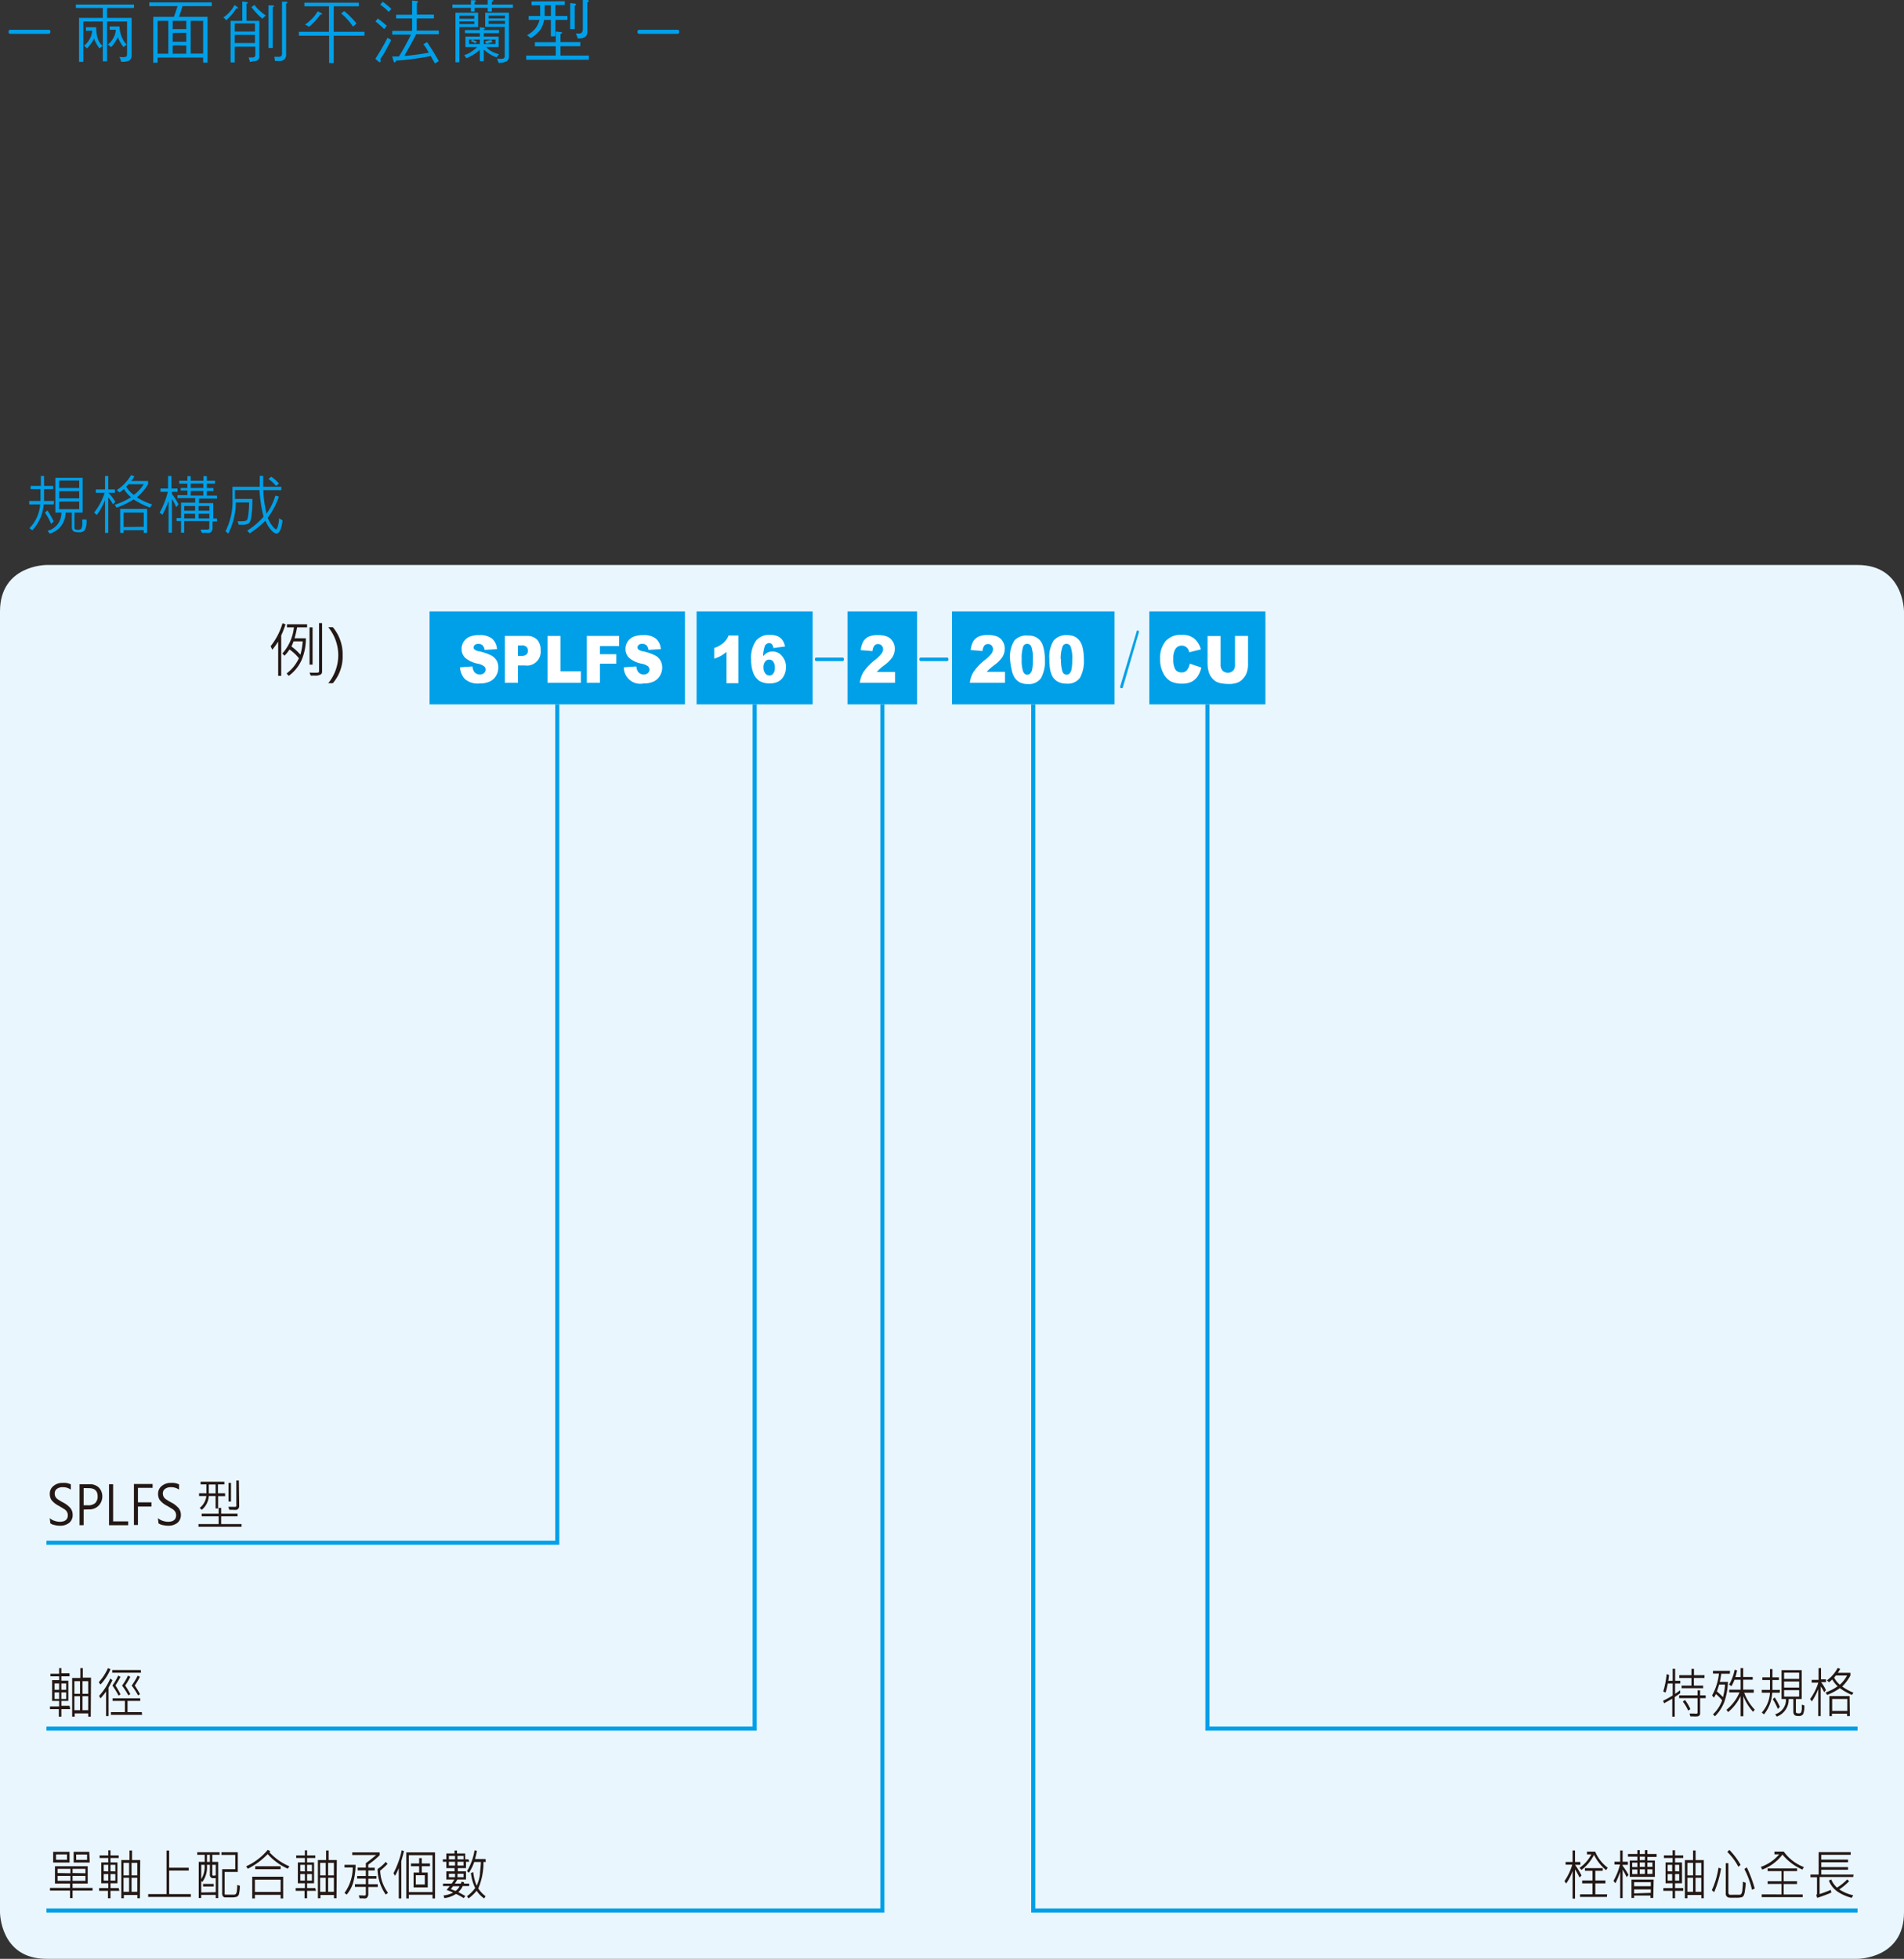 <svg xmlns="http://www.w3.org/2000/svg" xmlns:xlink="http://www.w3.org/1999/xlink" viewBox="0 0 232.44 239.02">
  <rect x="0" y="0" width="232.44" height="239.02" fill="#333333" stroke="none"/>
  <defs>
    <style>
      .cls-1, .cls-7 {
        fill: none;
      }

      .cls-2 {
        clip-path: url(#clip-path);
      }

      .cls-3 {
        fill: #eaf6fd;
        fill-rule: evenodd;
      }

      .cls-4 {
        fill: #231815;
      }

      .cls-5 {
        fill: #00a0e9;
      }

      .cls-6 {
        fill: #fff;
      }

      .cls-7 {
        stroke: #00a0e9;
        stroke-width: 0.5px;
      }
    </style>
    <clipPath id="clip-path" transform="translate(-25.51 -61.45)">
      <rect class="cls-1" width="839.05" height="595.28"/>
    </clipPath>
  </defs>
  <title>資產 3</title>
  <g id="圖層_2" data-name="圖層 2">
    <g id="圖層_1-2" data-name="圖層 1">
      <g class="cls-2">
        <path class="cls-3" d="M31.18,130.39s-5.67,0-5.67,5.67V294.8s0,5.67,5.67,5.67h221.1s5.67,0,5.67-5.67V136.06s0-5.67-5.67-5.67Z" transform="translate(-25.51 -61.45)"/>
        <g>
          <path class="cls-4" d="M31.58,246.69a1.43,1.43,0,0,0,.55.32,2.08,2.08,0,0,0,.66.13c.66,0,1-.27,1-.8a.85.85,0,0,0-.1-.4,1,1,0,0,0-.28-.31l-.69-.42a2.7,2.7,0,0,1-.93-.73,1.33,1.33,0,0,1-.2-.71,1.19,1.19,0,0,1,.45-1,1.66,1.66,0,0,1,1.12-.37,1.89,1.89,0,0,1,1,.18v.64a1.68,1.68,0,0,0-1-.3,1.16,1.16,0,0,0-.7.2.68.68,0,0,0-.27.57.84.84,0,0,0,.09.4.89.89,0,0,0,.26.29,7.42,7.42,0,0,0,.64.39,2.9,2.9,0,0,1,.93.71,1.28,1.28,0,0,1,.27.79,1.21,1.21,0,0,1-.42,1,1.77,1.77,0,0,1-1.18.35,2.48,2.48,0,0,1-.6-.08,1.23,1.23,0,0,1-.52-.21Z" transform="translate(-25.51 -61.45)"/>
          <path class="cls-4" d="M35.72,245.65v1.91h-.5v-5h1.22a1.54,1.54,0,0,1,1.12.39A1.51,1.51,0,0,1,38,244a1.6,1.6,0,0,1-.48,1.2,1.55,1.55,0,0,1-1.16.43Zm0-2.62v2.1h.56a1.23,1.23,0,0,0,.86-.28,1.1,1.1,0,0,0,.29-.81c0-.67-.36-1-1.08-1Z" transform="translate(-25.51 -61.45)"/>
          <path class="cls-4" d="M41.16,247.56H38.82v-5h.5v4.53h1.84Z" transform="translate(-25.51 -61.45)"/>
          <path class="cls-4" d="M44.14,243H42.35v1.77H44v.51H42.35v2.25h-.49v-5h2.28Z" transform="translate(-25.51 -61.45)"/>
          <path class="cls-4" d="M44.79,246.69a1.51,1.51,0,0,0,.55.32,2.14,2.14,0,0,0,.67.13c.66,0,1-.27,1-.8a.85.85,0,0,0-.1-.4,1.18,1.18,0,0,0-.28-.31l-.69-.42a2.7,2.7,0,0,1-.93-.73,1.33,1.33,0,0,1-.2-.71,1.19,1.19,0,0,1,.45-1,1.65,1.65,0,0,1,1.11-.37,1.91,1.91,0,0,1,1,.18v.64a1.68,1.68,0,0,0-1-.3,1.16,1.16,0,0,0-.7.2.69.69,0,0,0-.28.57.85.85,0,0,0,.1.4.89.89,0,0,0,.26.29,7.42,7.42,0,0,0,.64.39,3,3,0,0,1,.93.71,1.28,1.28,0,0,1,.27.79,1.21,1.21,0,0,1-.42,1,1.77,1.77,0,0,1-1.18.35,2.61,2.61,0,0,1-.61-.08,1.29,1.29,0,0,1-.52-.21Z" transform="translate(-25.51 -61.45)"/>
          <path class="cls-4" d="M55,247.75H49.74v-.33H52.2v-.94H50.13v-.33H52.2v-.7h.31v.7h2v.33h-2v.94H55Zm-2-3.74h-.86v1.51h-.31V244H51a2.35,2.35,0,0,1-.86,1.68l-.25-.23a2.14,2.14,0,0,0,.81-1.45h-.89v-.34h.9q0-.6,0-1.08H50v-.33h2.9v.33h-.78v1.08h.86Zm-1.17-.34v-1.08H51q0,.39,0,1.08Zm1.88,1h-.3V242.4h.3Zm1,.54a.5.5,0,0,1-.09.31.4.4,0,0,1-.22.16,2,2,0,0,1-.45,0h-.44l-.13-.37.56,0a1.81,1.81,0,0,0,.32,0s.07,0,.1-.1a.42.42,0,0,0,0-.2v-2.9h.31Z" transform="translate(-25.51 -61.45)"/>
        </g>
        <g>
          <path class="cls-5" d="M31.66,65.33c0,.16-.08.25-.23.25H26.81a.22.22,0,0,1-.25-.25.22.22,0,0,1,.25-.25h4.62C31.59,65.08,31.67,65.16,31.66,65.33Z" transform="translate(-25.51 -61.45)"/>
          <path class="cls-5" d="M41.87,62.42H38.58v1.21h3v4.52a.74.74,0,0,1-.3.69,1.86,1.86,0,0,1-1,.13c0-.14-.06-.24-.08-.32a1.69,1.69,0,0,0-.13-.27,1.8,1.8,0,0,0,.79,0c.11,0,.16-.19.16-.44V64.07H38.58v4.86h-.52V64.07H35.68V69h-.52V63.63h2.9V62.42H34.77V62h7.1Zm-4.42,3.75a2.11,2.11,0,0,0,.59.89l-.13.09-.15.13-.09.08a2.68,2.68,0,0,1-.38-.57,2.77,2.77,0,0,1-.29-.64,4.43,4.43,0,0,1-.41.66,2.56,2.56,0,0,1-.48.54,1.1,1.1,0,0,0-.15-.16,2.3,2.3,0,0,0-.2-.16,2.52,2.52,0,0,0,.63-.7,2.62,2.62,0,0,0,.38-1.13H36v-.43h1.26A4.17,4.17,0,0,0,37.45,66.17Zm3-.06a2,2,0,0,0,.54.78l-.13.08-.15.12-.12.11a4.89,4.89,0,0,1-.39-.58,4,4,0,0,1-.31-.66,3.33,3.33,0,0,1-.41.74,2.45,2.45,0,0,1-.42.5,1.72,1.72,0,0,0-.19-.17l-.19-.15a2.41,2.41,0,0,0,.6-.68,2.25,2.25,0,0,0,.37-1.12h-.75v-.4H40.1A3.89,3.89,0,0,0,40.43,66.11Z" transform="translate(-25.51 -61.45)"/>
          <path class="cls-5" d="M51.36,62.2H47.79q-.09.31-.21.66l-.21.64h3.48v5.59h-.54v-.62H44.75v.63h-.53V63.5h2.53l.24-.7c.1-.29.17-.49.2-.6H43.74v-.46h7.62ZM44.75,64v4h1.31V64Zm1.84,0v1h1.66V64Zm0,1.48v1.07h1.66V65.45Zm0,1.51V68h1.66V67Zm2.2-3v4h1.52V64Z" transform="translate(-25.51 -61.45)"/>
          <path class="cls-5" d="M54.56,62.48s-.09,0-.21,0a5.47,5.47,0,0,1-.56.77,7,7,0,0,1-.66.67L53,63.77a1.3,1.3,0,0,0-.23-.18,4.38,4.38,0,0,0,.79-.69,4.78,4.78,0,0,0,.59-.84l.34.25C54.55,62.39,54.59,62.45,54.56,62.48Zm2.61,5.82a.61.61,0,0,1-.14.44.81.81,0,0,1-.51.18L56,69c0-.07,0-.15-.05-.25a2.45,2.45,0,0,0-.08-.29l.39,0a.47.47,0,0,0,.35-.09.51.51,0,0,0,.07-.32v-.9H54.17v1.92h-.51V64h1.43V61.63l.49.07c.14,0,.21.06.2.1s-.06.07-.18.1V64h1.57Zm-3-4v1h2.47v-1Zm0,1.4v1h2.47v-1Zm3-3a4.81,4.81,0,0,0,.81.65,2.39,2.39,0,0,0-.22.16,2.09,2.09,0,0,0-.2.22,5.15,5.15,0,0,1-.74-.68,7.08,7.08,0,0,1-.61-.73l.35-.27A6.12,6.12,0,0,0,57.19,62.74Zm1.59-.59c.15,0,.22.05.22.09s-.06.07-.18.12V67.3h-.51V62.1Zm1.58-.45c.16,0,.24,0,.25.08s0,.09-.15.14V68a1,1,0,0,1-.14.62.85.85,0,0,1-.6.27l-.62,0L59,68.38l.41,0a.71.71,0,0,0,.45-.09.75.75,0,0,0,.08-.43V61.65Z" transform="translate(-25.51 -61.45)"/>
          <path class="cls-5" d="M69.32,61.78v.44H66.25v3.11H70v.48H66.25v3.33h-.56V65.81H62v-.48h3.67V62.22h-3v-.44Zm-4.49,1.43s-.11.06-.22,0A6,6,0,0,1,64,64a6.77,6.77,0,0,1-.79.73L63,64.57l-.25-.11a7.67,7.67,0,0,0,.92-.79,4.14,4.14,0,0,0,.62-.84l.36.17C64.79,63.1,64.86,63.17,64.83,63.21Zm3.46.28c.26.26.5.53.74.82l-.43.39a6.1,6.1,0,0,0-.69-.89,7,7,0,0,0-.75-.72l.37-.29A9.67,9.67,0,0,1,68.29,63.49Z" transform="translate(-25.51 -61.45)"/>
          <path class="cls-5" d="M72.2,64.15c.23.18.4.33.53.45L72.4,65a6,6,0,0,0-.5-.47,5.55,5.55,0,0,0-.55-.46l.28-.36Q71.88,63.88,72.2,64.15Zm1,2.34-.63,1.16c-.27.47-.48.82-.64,1,.06.21.07.34,0,.38s-.11,0-.24-.09l-.36-.32c.24-.34.51-.79.83-1.34s.49-.88.65-1.21l.43.23Zm-.42-4.41c.2.17.37.33.51.47l-.33.35c-.11-.12-.26-.26-.45-.44L71.93,62l.31-.33A4.79,4.79,0,0,1,72.76,62.08Zm5.7,1.62H76.38v1.48h2.7v.45H76.31c-.14.29-.35.7-.65,1.24l-.79,1.4c.36,0,.82-.07,1.38-.14s1.16-.17,1.6-.25a5,5,0,0,0-.3-.53,3.45,3.45,0,0,0-.36-.5l.47-.26.69,1.08c.29.48.53.89.73,1.24l-.47.28-.3-.52-.21-.38c-.59.12-1.33.24-2.21.36s-1.51.17-2,.19c-.08.14-.13.21-.18.23s-.13-.06-.18-.25l-.14-.48h.43a3.46,3.46,0,0,0,.39,0c.24-.37.5-.81.77-1.31s.54-1,.7-1.36H73.4v-.45h2.42V63.7H73.87v-.45h1.95V61.51l.49.06c.18,0,.26.07.26.12a.83.83,0,0,1-.17.13l0,0v1.41h2.08Z" transform="translate(-25.51 -61.45)"/>
          <path class="cls-5" d="M83.37,61.48c.15,0,.24.06.25.1s-.05.08-.17.11V62h1.6v-.55l.42,0c.15,0,.23,0,.25.1s0,.09-.17.11V62h2.58v.41H85.55v.44h-.5v-.44h-1.6v.44H83v-.44H80.74V62H83v-.53ZM83.88,63v1.75H81.59v4.3h-.48V63Zm-2.29.73h1.82v-.36H81.59Zm0,.66h1.82v-.33H81.59Zm2.92.43c.13,0,.19.05.2.08s0,.07-.14.1v.12h1.86v.37H84.57v.43h1.81v1.27h-1.5a2.17,2.17,0,0,0,.68.55,4.25,4.25,0,0,0,.86.33l-.29.37a3.81,3.81,0,0,1-.83-.39,4.55,4.55,0,0,1-.73-.56v1.43h-.48v-1.4a4.56,4.56,0,0,1-.77.59,5.16,5.16,0,0,1-.88.44l-.26-.38a2.85,2.85,0,0,0,.89-.42,4.41,4.41,0,0,0,.7-.56H82.33V65.92h1.76v-.43H82.27v-.37h1.82v-.34Zm-1.74,2h1.32v-.54H82.77Zm.35-.53a1.92,1.92,0,0,1,.31.11l.26.12.07,0-.23.21,0,0-.27-.15-.27-.11Zm1.45.53H86v-.54H84.57Zm1.07-.23-.37.09-.38.1-.19-.24a2,2,0,0,1,.38-.14,1.94,1.94,0,0,1,.41-.08Zm2-3.59v5.32a.67.67,0,0,1-.26.59,2.06,2.06,0,0,1-1,.22l-.18-.53a2.13,2.13,0,0,0,.72,0,.26.26,0,0,0,.21-.28V64.73H84.74V63Zm-2.48.7h2v-.34h-2Zm0,.67h2V64h-2Z" transform="translate(-25.51 -61.45)"/>
          <path class="cls-5" d="M93.36,66.6V65.29l.53.07c.18,0,.26.06.25.11s-.09.09-.21.12v1h2.42v.5H93.93v1.14H97.4v.51H89.75v-.51h3.61V67.1H90.81v-.5Zm1.1-5v.46H93.31V63.4h1.47v.48H93.31v2h-.55v-2h-.83a3.08,3.08,0,0,1-.47,1.22,3.84,3.84,0,0,1-1.16,1l-.24-.2-.21-.15a3.51,3.51,0,0,0,1.06-.87,3,3,0,0,0,.47-1H90.05V63.4h1.4a6.05,6.05,0,0,0,0-.63c0-.19,0-.42,0-.68H90.4v-.46ZM92,62.09c0,.25,0,.48,0,.68s0,.44,0,.63h.76V62.09Zm3.52-.22c.2,0,.3.06.3.12s0,.08-.15.15V65h-.55V61.83Zm1.51,4a1,1,0,0,1-.64.27l-.36,0a1.89,1.89,0,0,0-.1-.32,1.46,1.46,0,0,0-.13-.28h.42a.43.43,0,0,0,.34-.14,1,1,0,0,0,.1-.54V61.45l.44,0c.17,0,.26,0,.28.1s0,.12-.17.19v3.35A1.13,1.13,0,0,1,97.07,65.84Z" transform="translate(-25.51 -61.45)"/>
          <path class="cls-5" d="M108.43,65.33c0,.16-.08.25-.23.25h-4.63a.22.22,0,0,1-.24-.25c0-.17.08-.25.24-.25h4.63C108.36,65.08,108.44,65.16,108.43,65.33Z" transform="translate(-25.51 -61.45)"/>
        </g>
        <g>
          <path class="cls-5" d="M32.07,123H30.84a5.14,5.14,0,0,1-1.39,3.16l-.35-.26a4.53,4.53,0,0,0,1.31-2.9H29.08v-.42h1.37c0-.54,0-1,0-1.45H29.25v-.39H30.5v-1.22h.39v1.22H32v.39H30.89c0,.51,0,1,0,1.45h1.21Zm0,2.08-.32.29A7.14,7.14,0,0,0,31,124l.3-.26A9.7,9.7,0,0,1,32.08,125.11Zm4-.23a2.56,2.56,0,0,1-.2,1.29.84.84,0,0,1-.72.26c-.39,0-.63-.06-.73-.19a.66.66,0,0,1-.14-.36V124h-.77a2.62,2.62,0,0,1-1.93,2.56l-.26-.34A2.21,2.21,0,0,0,33,124h-.73v-4.24H35.6V124h-1v1.86a.23.23,0,0,0,.06.16.62.62,0,0,0,.39.08.47.47,0,0,0,.4-.15,1.68,1.68,0,0,0,.11-.79c0-.11,0-.22,0-.33ZM35.18,121v-.91H32.73V121Zm0,1.26v-.88H32.73v.88Zm0,1.32v-.93H32.73v.93Z" transform="translate(-25.51 -61.45)"/>
          <path class="cls-5" d="M39.59,122.69l-.3.29a3.79,3.79,0,0,0-.56-.83v4.33h-.4v-4a8.26,8.26,0,0,1-1,1.81L37,124a7.82,7.82,0,0,0,1.29-2.42H37.21v-.41h1.12v-1.64h.4v1.64h.81v.41h-.81v0A5.37,5.37,0,0,1,39.59,122.69Zm4.49.33-.26.37a10.36,10.36,0,0,1-2-1,9.54,9.54,0,0,1-2.08,1l-.23-.35a8.4,8.4,0,0,0,2-.92,3.6,3.6,0,0,1-.87-1,6.06,6.06,0,0,1-.53.42l-.35-.29a5.43,5.43,0,0,0,1.75-1.82l.41.13a3,3,0,0,1-.39.58h2.06v.4a6.65,6.65,0,0,1-1.36,1.6A7.91,7.91,0,0,0,44.08,123Zm-.61,3.46h-.41v-.34H40.6v.34h-.42v-2.93h3.29Zm-.41-.75V124H40.6v1.76Zm0-5.19H41.2l-.28.3a3.38,3.38,0,0,0,.93,1A5,5,0,0,0,43.06,120.54Z" transform="translate(-25.51 -61.45)"/>
          <path class="cls-5" d="M47.31,123l-.3.33a5.09,5.09,0,0,0-.51-1v4.12h-.41v-3.88a11.16,11.16,0,0,1-.75,1.69L45,124a10,10,0,0,0,1-2.54h-.9v-.4h.93v-1.53h.41v1.53h.74v.4H46.5v.28A7.52,7.52,0,0,1,47.31,123ZM52,125.08h-.54v.8a.66.66,0,0,1-.11.4.47.47,0,0,1-.24.19,1.38,1.38,0,0,1-.48,0,4,4,0,0,1-.48,0l-.16-.4.83,0a.21.21,0,0,0,.24-.24v-.8H48v1.42h-.39v-1.42h-.55v-.37h.55v-1.88h1.73v-.55H47.17v-.36h1.22v-.56h-.82V121h.82v-.53h-1v-.36h1v-.56h.4v.56h1.56v-.56h.41v.56h1v.36h-1V121h.81v.37h-.81v.56H52v.36h-2.2v.55h1.74v1.88H52Zm-2.67-1.32v-.56H48v.56Zm0,.95v-.57H48v.57Zm1-3.72v-.53H48.79V121Zm0,.93v-.56H48.79v.56Zm.74,1.84v-.56H49.75v.56Zm0,.95v-.57H49.75v.57Z" transform="translate(-25.51 -61.45)"/>
          <path class="cls-5" d="M60,124.94a3.83,3.83,0,0,1-.26,1.15c-.13.31-.29.46-.48.46s-.45-.17-.73-.52a3.38,3.38,0,0,1-.61-1.06A11.46,11.46,0,0,1,56,126.53l-.31-.33a9,9,0,0,0,2-1.7,16.22,16.22,0,0,1-.5-3.25h-3v1.08h2.13c0,.67,0,1.26-.09,1.77a3.34,3.34,0,0,1-.19,1,.78.78,0,0,1-.29.28,1.65,1.65,0,0,1-.71.1h-.39l-.13-.43a3.27,3.27,0,0,0,.54,0,1.44,1.44,0,0,0,.45-.05.59.59,0,0,0,.17-.13,2.48,2.48,0,0,0,.16-.76,12.22,12.22,0,0,0,.08-1.35H54.3a8.5,8.5,0,0,1-.93,3.81l-.33-.3a8,8,0,0,0,.85-3.93v-1.49h3.33c0-.58,0-1,0-1.34h.42c0,.4,0,.85,0,1.34h2.21v.41h-2.2a14.93,14.93,0,0,0,.4,2.87,7.47,7.47,0,0,0,1.08-2.21l.43.13a9.76,9.76,0,0,1-1.36,2.58,3.65,3.65,0,0,0,.56,1c.22.27.37.41.44.41s.17-.15.25-.45a3.54,3.54,0,0,0,.12-.9Zm-.44-4.47-.36.26a5,5,0,0,0-.91-.84l.33-.27A4,4,0,0,1,59.57,120.47Z" transform="translate(-25.51 -61.45)"/>
        </g>
        <g>
          <path class="cls-4" d="M60.37,137.64c-.08.24-.19.53-.32.87l-.21.48v4.93h-.37v-4.19a9,9,0,0,1-.72,1l-.2-.43A8.21,8.21,0,0,0,60,137.5ZM63,138H61.78a12.18,12.18,0,0,1-.31,1.33h1.38a6.72,6.72,0,0,1-.49,2.59,4.86,4.86,0,0,1-1.6,2l-.26-.29A4.87,4.87,0,0,0,62,141.77a5.37,5.37,0,0,0-1.15-1.07,4,4,0,0,1-.61.76l-.26-.27A5.62,5.62,0,0,0,61.39,138h-.85v-.37H63Zm-.54,1.71H61.35c-.08.21-.16.42-.26.63a5.91,5.91,0,0,1,1.09,1A7.41,7.41,0,0,0,62.46,139.74Zm2.37,3.72a.38.38,0,0,1-.18.33,1.38,1.38,0,0,1-.73.13h-.48l-.14-.37a8.58,8.58,0,0,0,1.06,0,.17.17,0,0,0,.1-.17v-5.87h.37Zm-1.16-.88H63.3V138h.37Z" transform="translate(-25.51 -61.45)"/>
          <path class="cls-4" d="M65.58,144.82a5.39,5.39,0,0,0,0-6.84h.56a5.13,5.13,0,0,1,1.2,3.44,5,5,0,0,1-1.2,3.4Z" transform="translate(-25.51 -61.45)"/>
        </g>
      </g>
      <rect class="cls-5" x="52.44" y="74.61" width="31.18" height="11.34"/>
      <g class="cls-2">
        <g>
          <path class="cls-6" d="M81.67,142.88l1.51-.11a1.51,1.51,0,0,0,.2.63.83.83,0,0,0,.71.35.71.71,0,0,0,.52-.18.54.54,0,0,0,.19-.41.53.53,0,0,0-.18-.4,1.86,1.86,0,0,0-.81-.33,3.38,3.38,0,0,1-1.5-.7,1.48,1.48,0,0,1-.45-1.11,1.65,1.65,0,0,1,.23-.83,1.67,1.67,0,0,1,.69-.62,3,3,0,0,1,1.27-.22,2.36,2.36,0,0,1,1.51.41,1.85,1.85,0,0,1,.62,1.3l-1.51.09a.94.94,0,0,0-.25-.56.72.72,0,0,0-.53-.17.56.56,0,0,0-.41.13.39.39,0,0,0-.15.31.32.32,0,0,0,.12.25,1.13,1.13,0,0,0,.54.21,6.37,6.37,0,0,1,1.49.51,1.68,1.68,0,0,1,.66.63,1.72,1.72,0,0,1,.2.85,2,2,0,0,1-.27,1,1.74,1.74,0,0,1-.77.7,2.8,2.8,0,0,1-1.24.24,2.41,2.41,0,0,1-1.82-.56A2.3,2.3,0,0,1,81.67,142.88Z" transform="translate(-25.51 -61.45)"/>
          <path class="cls-6" d="M87.14,139.05h2.65a1.71,1.71,0,0,1,1.29.45,1.82,1.82,0,0,1,.43,1.3,1.68,1.68,0,0,1-1.9,1.85h-.87v2.12h-1.6Zm1.6,2.44h.39a.94.94,0,0,0,.65-.18.62.62,0,0,0,.18-.46.65.65,0,0,0-.16-.45.77.77,0,0,0-.61-.19h-.45Z" transform="translate(-25.51 -61.45)"/>
          <path class="cls-6" d="M92.35,139.05h1.59v4.31h2.48v1.41H92.35Z" transform="translate(-25.51 -61.45)"/>
          <path class="cls-6" d="M97.15,139.05h3.94v1.23H98.75v1h2v1.15h-2v2.34h-1.6Z" transform="translate(-25.51 -61.45)"/>
          <path class="cls-6" d="M101.67,142.88l1.52-.11a1.37,1.37,0,0,0,.2.63.81.81,0,0,0,.7.35.74.74,0,0,0,.53-.18.57.57,0,0,0,.18-.41.56.56,0,0,0-.17-.4,1.86,1.86,0,0,0-.82-.33,3.28,3.28,0,0,1-1.49-.7,1.48,1.48,0,0,1-.45-1.11,1.59,1.59,0,0,1,.92-1.45,3,3,0,0,1,1.27-.22,2.33,2.33,0,0,1,1.5.41,1.81,1.81,0,0,1,.62,1.3l-1.5.09a1,1,0,0,0-.25-.56.75.75,0,0,0-.53-.17.57.57,0,0,0-.42.13.41.41,0,0,0-.14.31.32.32,0,0,0,.12.25,1.08,1.08,0,0,0,.53.21,6.49,6.49,0,0,1,1.5.51,1.58,1.58,0,0,1,.65.63,1.73,1.73,0,0,1,.21.85,1.91,1.91,0,0,1-.28,1,1.72,1.72,0,0,1-.76.7,2.83,2.83,0,0,1-1.24.24,2,2,0,0,1-2.4-2Z" transform="translate(-25.51 -61.45)"/>
        </g>
      </g>
      <rect class="cls-5" x="85.04" y="74.61" width="14.17" height="11.34"/>
      <g class="cls-2">
        <g>
          <path class="cls-6" d="M115.65,139v5.82H114.2V141a5.34,5.34,0,0,1-.68.48,5,5,0,0,1-.82.35v-1.31a3.25,3.25,0,0,0,1.13-.63,2.44,2.44,0,0,0,.63-.9Z" transform="translate(-25.51 -61.45)"/>
          <path class="cls-6" d="M121.35,140.33l-1.42.2a.9.9,0,0,0-.19-.47.45.45,0,0,0-.33-.14.6.6,0,0,0-.54.39,4,4,0,0,0-.2,1.21,1.83,1.83,0,0,1,.52-.43,1.39,1.39,0,0,1,.63-.14,1.45,1.45,0,0,1,1.16.55,2,2,0,0,1,.48,1.39,2.23,2.23,0,0,1-.24,1,1.65,1.65,0,0,1-.67.71,2.14,2.14,0,0,1-1.07.24,2.37,2.37,0,0,1-1.24-.29,2.07,2.07,0,0,1-.75-.94,4.43,4.43,0,0,1-.28-1.7,3.59,3.59,0,0,1,.59-2.27,2,2,0,0,1,1.63-.72,2.36,2.36,0,0,1,1,.16,1.42,1.42,0,0,1,.59.46A2.06,2.06,0,0,1,121.35,140.33Zm-2.64,2.56a1.1,1.1,0,0,0,.22.72.63.63,0,0,0,.51.27.57.57,0,0,0,.47-.24,1.11,1.11,0,0,0,.19-.71,1.21,1.21,0,0,0-.19-.74.6.6,0,0,0-.49-.25.62.62,0,0,0-.5.24A1.07,1.07,0,0,0,118.71,142.89Z" transform="translate(-25.51 -61.45)"/>
        </g>
      </g>
      <rect class="cls-5" x="103.46" y="74.61" width="8.5" height="11.34"/>
      <g class="cls-2">
        <path class="cls-6" d="M134.78,144.77h-4.3a3.24,3.24,0,0,1,.45-1.33,6.57,6.57,0,0,1,1.41-1.47,4.16,4.16,0,0,0,.8-.79.93.93,0,0,0,.18-.51.64.64,0,0,0-.18-.45.57.57,0,0,0-.43-.18.55.55,0,0,0-.45.19,1.21,1.21,0,0,0-.24.67l-1.43-.12a2.79,2.79,0,0,1,.31-1.05,1.47,1.47,0,0,1,.63-.58,2.56,2.56,0,0,1,1.14-.2,2.85,2.85,0,0,1,1.17.19,1.45,1.45,0,0,1,.66.59,1.59,1.59,0,0,1,.25.89,2,2,0,0,1-.28,1,4.09,4.09,0,0,1-1,1,7,7,0,0,0-.58.47l-.35.35h2.24Z" transform="translate(-25.51 -61.45)"/>
      </g>
      <rect class="cls-5" x="116.22" y="74.61" width="19.84" height="11.34"/>
      <g class="cls-2">
        <g>
          <path class="cls-6" d="M148.2,144.77h-4.29a3.24,3.24,0,0,1,.45-1.33,6.48,6.48,0,0,1,1.4-1.47,4.3,4.3,0,0,0,.81-.79,1,1,0,0,0,.17-.51.68.68,0,0,0-.17-.45.63.63,0,0,0-.89,0,1.3,1.3,0,0,0-.23.67l-1.44-.12a2.79,2.79,0,0,1,.31-1.05,1.5,1.5,0,0,1,.64-.58,2.51,2.51,0,0,1,1.13-.2,2.87,2.87,0,0,1,1.18.19,1.45,1.45,0,0,1,.66.59,1.67,1.67,0,0,1,.24.89,1.94,1.94,0,0,1-.28,1,3.92,3.92,0,0,1-1,1c-.29.22-.48.38-.58.47a3.88,3.88,0,0,0-.34.35h2.23Z" transform="translate(-25.51 -61.45)"/>
          <path class="cls-6" d="M148.82,141.89a3.69,3.69,0,0,1,.53-2.29A2,2,0,0,1,151,139a2.29,2.29,0,0,1,.85.14,1.71,1.71,0,0,1,.55.37,1.87,1.87,0,0,1,.33.48,2.92,2.92,0,0,1,.19.59,5.85,5.85,0,0,1,.15,1.34,4.23,4.23,0,0,1-.48,2.28,1.8,1.8,0,0,1-1.63.72,2.1,2.1,0,0,1-1-.23,1.73,1.73,0,0,1-.66-.68,2.87,2.87,0,0,1-.29-.86A6.51,6.51,0,0,1,148.82,141.89Zm1.42,0a4.16,4.16,0,0,0,.17,1.49c.12.27.28.4.51.4a.46.46,0,0,0,.37-.17,1,1,0,0,0,.24-.53,6.48,6.48,0,0,0,.07-1.15,4.31,4.31,0,0,0-.17-1.53.56.56,0,0,0-.52-.39.52.52,0,0,0-.51.4A4.45,4.45,0,0,0,150.24,141.89Z" transform="translate(-25.51 -61.45)"/>
          <path class="cls-6" d="M153.62,141.89a3.69,3.69,0,0,1,.53-2.29,2,2,0,0,1,1.61-.65,2.25,2.25,0,0,1,.85.14,1.61,1.61,0,0,1,.55.37,1.87,1.87,0,0,1,.33.48,2.91,2.91,0,0,1,.2.59,6.48,6.48,0,0,1,.14,1.34,4.34,4.34,0,0,1-.47,2.28,1.83,1.83,0,0,1-1.64.72,2.15,2.15,0,0,1-1.05-.23A1.73,1.73,0,0,1,154,144a2.87,2.87,0,0,1-.29-.86A6.51,6.51,0,0,1,153.62,141.89Zm1.42,0a4.41,4.41,0,0,0,.17,1.49.56.56,0,0,0,.51.4.5.5,0,0,0,.38-.17,1.14,1.14,0,0,0,.23-.53,6.28,6.28,0,0,0,.08-1.15,4.25,4.25,0,0,0-.18-1.53.55.55,0,0,0-.52-.39.52.52,0,0,0-.51.4A4.45,4.45,0,0,0,155,141.89Z" transform="translate(-25.51 -61.45)"/>
        </g>
        <path class="cls-5" d="M164.43,138.39c.11,0,.15.11.11.23l-1.94,6.65c0,.13-.11.18-.22.15s-.15-.1-.11-.23l2-6.67C164.26,138.41,164.33,138.36,164.43,138.39Z" transform="translate(-25.51 -61.45)"/>
      </g>
      <rect class="cls-5" x="140.31" y="74.61" width="14.17" height="11.34"/>
      <g class="cls-2">
        <g>
          <path class="cls-6" d="M170.76,142.43l1.4.47a3,3,0,0,1-.45,1.09,2,2,0,0,1-.75.66,2.55,2.55,0,0,1-1.14.22,3,3,0,0,1-1.37-.27,2.25,2.25,0,0,1-.92-1,3.45,3.45,0,0,1-.39-1.74,3.21,3.21,0,0,1,.68-2.19,2.46,2.46,0,0,1,1.93-.76,2.36,2.36,0,0,1,1.53.44,2.6,2.6,0,0,1,.83,1.34l-1.41.35a1.58,1.58,0,0,0-.15-.39,1,1,0,0,0-.33-.31.89.89,0,0,0-.43-.11.9.9,0,0,0-.83.49,2.17,2.17,0,0,0-.22,1.12,2.38,2.38,0,0,0,.26,1.31.87.87,0,0,0,.73.35.82.82,0,0,0,.69-.28A1.82,1.82,0,0,0,170.76,142.43Z" transform="translate(-25.51 -61.45)"/>
          <path class="cls-6" d="M176.28,139.05h1.59v3.41a3,3,0,0,1-.14,1,1.91,1.91,0,0,1-.45.78,1.71,1.71,0,0,1-.63.48,2.88,2.88,0,0,1-1.12.19,6.21,6.21,0,0,1-.82-.06,2.15,2.15,0,0,1-.74-.23,2,2,0,0,1-.55-.5,1.94,1.94,0,0,1-.34-.65,3.77,3.77,0,0,1-.15-1v-3.41h1.59v3.49a1.05,1.05,0,0,0,.24.73.93.93,0,0,0,1.29,0,1,1,0,0,0,.23-.73Z" transform="translate(-25.51 -61.45)"/>
        </g>
      </g>
      <polyline class="cls-7" points="68.03 85.95 68.03 188.25 5.67 188.25"/>
      <polyline class="cls-7" points="92.13 85.95 92.13 210.93 5.67 210.93"/>
      <polyline class="cls-7" points="107.72 85.95 107.72 233.12 5.67 233.12"/>
      <polyline class="cls-7" points="126.14 85.95 126.14 233.12 226.77 233.12"/>
      <polyline class="cls-7" points="147.4 85.95 147.4 210.93 226.77 210.93"/>
      <g class="cls-2">
        <path class="cls-5" d="M128.54,141.9c0,.14-.06.22-.18.22h-3.2c-.11,0-.17-.08-.17-.22s.05-.21.17-.21h3.2Q128.54,141.69,128.54,141.9Z" transform="translate(-25.51 -61.45)"/>
        <path class="cls-5" d="M141.3,141.9c0,.14-.06.22-.18.22h-3.2c-.12,0-.17-.08-.17-.22s.05-.21.17-.21h3.2Q141.3,141.69,141.3,141.9Z" transform="translate(-25.51 -61.45)"/>
      </g>
      <g>
        <path class="cls-4" d="M34.08,270H33v.92h-.31V270H31.61v-.33h1.12V269h-.86v-2.54h.86V266H31.67v-.32h1.06V265H33v.62h1V266H33v.53h.85V269H33v.59h1Zm-1.35-2.36v-.77h-.56v.77Zm0,1.12v-.8h-.56v.8Zm.86-1.12v-.77H33v.77Zm0,1.12v-.8H33v.8Zm3,2.16h-.31v-.4H34.63v.4h-.31V266.2h1V265h.3v1.16h1Zm-1.31-2.79v-1.54h-.69v1.54Zm0,2v-1.7h-.69v1.7Zm1-2v-1.54h-.7v1.54Zm0,2v-1.7h-.7v1.7Z" transform="translate(-25.51 -61.45)"/>
        <path class="cls-4" d="M39,265.12A6.29,6.29,0,0,1,37.78,267l-.21-.28A6.41,6.41,0,0,0,38.69,265Zm.24,1.35c-.15.3-.31.6-.48.91v3.47h-.3v-3a8.55,8.55,0,0,1-.68.84l-.17-.31a7.38,7.38,0,0,0,1.36-2.11Zm3.62,4.23H39.05v-.33h1.71V269H39.25v-.32h3.38V269H41.08v1.37h1.74Zm-2.61-2.52-.26.17a11,11,0,0,0-.76-1.23,7.58,7.58,0,0,0,.71-1.21l.28.15a10.52,10.52,0,0,1-.62,1.05A10.6,10.6,0,0,1,40.21,268.18Zm2.48-2.62H39.21v-.33h3.48Zm-1.28,2.6-.27.16a9.09,9.09,0,0,0-.77-1.19,5.83,5.83,0,0,0,.72-1.22l.29.15a7.49,7.49,0,0,1-.63,1.06A9.3,9.3,0,0,1,41.41,268.16Zm1.18,0-.27.16a7.15,7.15,0,0,0-.78-1.19,7.62,7.62,0,0,0,.73-1.21l.28.14a9,9,0,0,1-.63,1.06A10.29,10.29,0,0,1,42.59,268.16Z" transform="translate(-25.51 -61.45)"/>
      </g>
      <g>
        <path class="cls-4" d="M36.81,292.14H34.37v.92h-.31v-.92H31.61v-.32h2.45v-.54H32.22v-2.11h4v2.11H34.37v.54h2.44ZM34,288.72H32v-1.31H34Zm-.31-.34v-.65H32.35v.65Zm.42,1.65v-.54H32.54V290Zm0,.92v-.6H32.54v.6Zm1.83-.92v-.54H34.37V290Zm0,.92v-.6H34.37v.6Zm.52-2.23H34.5v-1.31h1.91Zm-.32-.33v-.65H34.81v.65Z" transform="translate(-25.51 -61.45)"/>
        <path class="cls-4" d="M40.08,292.17H39v.91h-.31v-.91H37.61v-.33h1.12v-.59h-.86v-2.54h.86v-.54H37.67v-.32h1.06v-.62H39v.62h1v.32H39v.54h.85v2.54H39v.59h1Zm-1.35-2.36V289h-.56v.78Zm0,1.12v-.8h-.56v.8Zm.86-1.12V289H39v.78Zm0,1.12v-.8H39v.8Zm3,2.15h-.31v-.4H40.63v.4h-.31v-4.66h1v-1.17h.31v1.17h1Zm-1.32-2.79v-1.53h-.68v1.53Zm0,2v-1.71h-.68v1.71Zm1-2v-1.53h-.7v1.53Zm0,2v-1.71h-.7v1.71Z" transform="translate(-25.51 -61.45)"/>
        <path class="cls-4" d="M48.81,292.92H43.6v-.35h2.24v-5.31h.32v2.09h2.39v.35H46.16v2.87h2.65Z" transform="translate(-25.51 -61.45)"/>
        <path class="cls-4" d="M52.32,287.78h-.89v.86h.72v4.42h-.3v-.39H50.07v.38h-.3v-4.41h.73v-.86h-.91v-.32h2.73Zm-.47,4.56v-1.71h-.28a.39.39,0,0,1-.44-.45V289h-.36a3,3,0,0,1-.56,2.09l-.13-.12v1.4ZM50.48,289h-.4v1.74A2.82,2.82,0,0,0,50.48,289Zm1.12,2.64H50.3v-.31h1.3Zm-.47-3v-.86h-.35v.86Zm.72,1.65V289h-.42v1.16c0,.11,0,.16.17.16Zm2.94,1.26a4,4,0,0,1-.12,1.07.51.51,0,0,1-.26.28,2.22,2.22,0,0,1-.73.07c-.43,0-.68,0-.75,0a.41.41,0,0,1-.21-.14.58.58,0,0,1-.09-.35v-2.95h1.6v-1.74H52.54v-.33h2v2.41H52.93v2.58a.24.24,0,0,0,0,.13.2.2,0,0,0,.15.06h1c.18,0,.29-.12.33-.35a5,5,0,0,0,.06-.83Z" transform="translate(-25.51 -61.45)"/>
        <path class="cls-4" d="M60.84,289.18l-.2.29a7.15,7.15,0,0,1-2.45-1.78,9,9,0,0,1-2.43,1.79l-.2-.3a7.38,7.38,0,0,0,2.63-2l.3.13a.3.3,0,0,1-.09.15A7,7,0,0,0,60.84,289.18Zm-.76,3.92h-.31v-.44H56.63v.44H56.3v-2.65h3.78Zm-.31-.79v-1.5H56.63v1.5Zm0-2.78h-3.1v-.36h3.1Z" transform="translate(-25.51 -61.45)"/>
        <path class="cls-4" d="M64.08,292.17H63v.91h-.31v-.91H61.61v-.33h1.12v-.59h-.86v-2.54h.86v-.54H61.67v-.32h1.06v-.62H63v.62h1v.32H63v.54h.85v2.54H63v.59h1Zm-1.35-2.36V289h-.56v.78Zm0,1.12v-.8h-.56v.8Zm.86-1.12V289H63v.78Zm0,1.12v-.8H63v.8Zm3,2.15h-.31v-.4H64.63v.4h-.31v-4.66h1v-1.17h.31v1.17h1Zm-1.32-2.79v-1.53h-.68v1.53Zm0,2v-1.71h-.68v1.71Zm1-2v-1.53h-.7v1.53Zm0,2v-1.71h-.7v1.71Z" transform="translate(-25.51 -61.45)"/>
        <path class="cls-4" d="M68.92,289a8.45,8.45,0,0,1-.3,2.18,4.05,4.05,0,0,1-.79,1.46l-.26-.22a5.22,5.22,0,0,0,1-3.1h-1V289Zm2.94-1.17a10.71,10.71,0,0,1-1.39,1.14v.38h.79v.34h-.79v.68h1v.32h-1v.68h1.16v.33H70.47v.86a.64.64,0,0,1-.09.36.37.37,0,0,1-.21.17,1.17,1.17,0,0,1-.39,0h-.37l-.1-.36.41,0a1,1,0,0,0,.39,0,.14.14,0,0,0,.06-.12v-.92H68.84v-.33h1.33v-.68H69.11v-.32h1.06v-.68h-1v-.34h1v-.54c.52-.38.94-.72,1.27-1H68.51v-.32h3.35Zm1,4.6-.26.2a5.64,5.64,0,0,1-1-3.12,4.63,4.63,0,0,0,1-.87l.22.24a7,7,0,0,1-.9.83A4.85,4.85,0,0,0,72.85,292.38Z" transform="translate(-25.51 -61.45)"/>
        <path class="cls-4" d="M74.82,287.31a6.54,6.54,0,0,1-.18.73l-.14.52v4.54h-.31v-3.69a6.49,6.49,0,0,1-.46.93l-.18-.32a11,11,0,0,0,1-2.79Zm3.8,5.79h-.31v-.45H75.42v.45h-.31v-5.62h3.51Zm-.31-.77v-4.51H75.42v4.51ZM78,289.17H77v.77h.73v1.81H76v-1.81h.68v-.77h-1v-.34h1v-.65H77v.65H78Zm-.63,2.23v-1.13h-1.1v1.13Z" transform="translate(-25.51 -61.45)"/>
        <path class="cls-4" d="M82.8,288.63h-.4v.77h-1v.39h1v1H81.34c-.11.2-.21.37-.3.5h.73a1.54,1.54,0,0,0,.09-.24l.29.08a.42.42,0,0,1,0,.16h.64v.3H82a2.32,2.32,0,0,1-.54.74c.34.18.63.34.86.48l-.2.25a9.21,9.21,0,0,0-.94-.51,3.23,3.23,0,0,1-1.42.51l-.11-.32a3.38,3.38,0,0,0,1.18-.35c-.29-.14-.56-.24-.8-.33.11-.12.24-.28.39-.47h-.83v-.3h1.06c.13-.17.23-.34.33-.5H80v-1h1v-.39H80v-.77h-.43v-.3H80v-.71h1v-.36h.3v.36h1v.71h.4Zm-1.74-.3v-.42h-.75v.42Zm0,.76v-.46h-.75v.46Zm0,1.42v-.42h-.75v.42Zm.56,1.1h-.8l-.27.35.57.23A1.59,1.59,0,0,0,81.62,291.61Zm.48-3.28v-.42h-.74v.42Zm0,.76v-.46h-.74v.46Zm0,1.42v-.42h-.74v.42Zm2.71-1.86h-.28a7.91,7.91,0,0,1-.63,3.23,3.59,3.59,0,0,0,.89.95l-.17.27a3.16,3.16,0,0,1-.92-.94,4.89,4.89,0,0,1-1,.94l-.18-.27a4.59,4.59,0,0,0,1-1A5.58,5.58,0,0,1,83,290l.28-.11a6.05,6.05,0,0,0,.42,1.66,4.55,4.55,0,0,0,.4-1.37c0-.38.1-.89.12-1.53h-.82a5.07,5.07,0,0,1-.65,1.32l-.23-.2a7,7,0,0,0,.92-2.54l.29.06a9.3,9.3,0,0,1-.23,1h1.29Z" transform="translate(-25.51 -61.45)"/>
      </g>
      <g>
        <path class="cls-4" d="M230.63,268.06l-.67.47v2.39h-.3v-2.19l-1,.56-.12-.32a9.16,9.16,0,0,0,1.17-.64v-1.45h-.6a7.69,7.69,0,0,1-.27,1.1l-.28-.13a10.81,10.81,0,0,0,.41-2.11l.29.08q0,.31-.09.72h.54v-1.46h.3v1.46h.63v.34H230v1.25c.21-.13.41-.27.62-.43Zm3.11.6h-.68v1.88a.36.36,0,0,1-.09.24.42.42,0,0,1-.26.11,3.41,3.41,0,0,1-.51,0h-.33l-.1-.35c.25,0,.45,0,.58,0a.75.75,0,0,0,.35,0,.23.23,0,0,0,.05-.18v-1.7H230.5v-.34h2.25v-.61h.31v.61h.68Zm-.15-2.46H232.3v.93h1.13v.32H230.8v-.32H232v-.93h-1.48v-.34H232v-.77h.31v.77h1.29ZM231.87,270l-.27.18a4.91,4.91,0,0,0-.65-1.09l.26-.21A5.57,5.57,0,0,1,231.87,270Z" transform="translate(-25.51 -61.45)"/>
        <path class="cls-4" d="M236.69,265.68h-1.05a8.35,8.35,0,0,1-.18,1h1a8.46,8.46,0,0,1-.43,2.4,4.92,4.92,0,0,1-1.16,1.79l-.24-.23a4.37,4.37,0,0,0,1.12-1.72,6.06,6.06,0,0,0-.76-.76,3,3,0,0,1-.25.44l-.22-.27a7,7,0,0,0,.84-2.67h-.73v-.33h2.08ZM236.1,267h-.72q-.07.25-.27.84a8.16,8.16,0,0,1,.74.7A7.38,7.38,0,0,0,236.1,267Zm3.64,3.05-.21.28a6.13,6.13,0,0,1-1.19-1.91v2.45H238v-2.46a5.7,5.7,0,0,1-1.52,1.95l-.2-.28a5.47,5.47,0,0,0,1.59-2.12h-1.26v-.33H238v-1.21h-.75a3.94,3.94,0,0,1-.37.78l-.28-.19a6.12,6.12,0,0,0,.68-1.82l.29.08a5.31,5.31,0,0,1-.21.82H238V265h.32v1.08h1.16v.33h-1.16v1.21h1.29V268h-1.17A6.1,6.1,0,0,0,239.74,270.08Z" transform="translate(-25.51 -61.45)"/>
        <path class="cls-4" d="M242.78,268h-.92a4.51,4.51,0,0,1-1,2.64l-.27-.22a4,4,0,0,0,1-2.42h-1v-.35h1c0-.44,0-.85,0-1.2h-.93v-.33h.93v-1h.3v1h.79v.33h-.79q0,.63,0,1.2h.91Zm0,1.74-.24.24a6.34,6.34,0,0,0-.61-1.19l.23-.22A8.28,8.28,0,0,1,242.79,269.71Zm3-.19a2.29,2.29,0,0,1-.15,1.07.6.6,0,0,1-.54.22c-.29,0-.47-.05-.54-.16a.58.58,0,0,1-.11-.3v-1.61h-.57a2.19,2.19,0,0,1-1.45,2.14l-.2-.28a1.84,1.84,0,0,0,1.32-1.86H243v-3.53h2.46v3.53h-.71v1.55a.19.19,0,0,0,.05.14s.13.06.29.06a.35.35,0,0,0,.3-.12,1.62,1.62,0,0,0,.08-.66,2.72,2.72,0,0,0,0-.28Zm-.63-3.24v-.76h-1.84v.76Zm0,1.06v-.74h-1.84v.74Zm0,1.1v-.78h-1.84v.78Z" transform="translate(-25.51 -61.45)"/>
        <path class="cls-4" d="M248.42,267.69l-.22.25a3.42,3.42,0,0,0-.42-.7v3.61h-.3v-3.3a7.17,7.17,0,0,1-.78,1.51l-.21-.29a6.89,6.89,0,0,0,1-2h-.81v-.34h.84V265h.3v1.37h.61v.34h-.61v0A4.33,4.33,0,0,1,248.42,267.69Zm3.37.28-.19.3a7,7,0,0,1-1.48-.83,7,7,0,0,1-1.56.83l-.18-.3a6,6,0,0,0,1.47-.76,3.35,3.35,0,0,1-.66-.83c-.13.13-.27.25-.39.35l-.26-.24a4.42,4.42,0,0,0,1.31-1.51l.31.1a3.29,3.29,0,0,1-.29.49h1.54v.33a5.67,5.67,0,0,1-1,1.34A6.14,6.14,0,0,0,251.79,268Zm-.45,2.88H251v-.29h-1.85v.29h-.31v-2.44h2.47Zm-.31-.63v-1.46h-1.85v1.46Zm0-4.32h-1.4a2.5,2.5,0,0,1-.21.25,2.77,2.77,0,0,0,.7.87A4.11,4.11,0,0,0,251,265.9Z" transform="translate(-25.51 -61.45)"/>
      </g>
      <g>
        <path class="cls-4" d="M218.58,290.3l-.24.25a9.42,9.42,0,0,0-.55-1v3.57h-.3v-3.36a6.17,6.17,0,0,1-.78,1.52l-.21-.3a6.66,6.66,0,0,0,.95-2h-.81v-.33h.85v-1.4h.3v1.4h.65V289h-.65v0A9.15,9.15,0,0,1,218.58,290.3Zm3.2-.95-.2.3a5.7,5.7,0,0,1-1.47-1.87,5.32,5.32,0,0,1-1.53,1.84l-.24-.25a4.57,4.57,0,0,0,1.44-1.64h-.53v-.34h1A4.76,4.76,0,0,0,221.78,289.35Zm-.1,3.57H218.4v-.32h1.52v-1.34h-1.26v-.35h1.26v-1.18H219v-.33h2.17v.33h-.9v1.18h1.23v.35h-1.23v1.34h1.44Z" transform="translate(-25.51 -61.45)"/>
        <path class="cls-4" d="M224.32,290.23l-.23.27a7.9,7.9,0,0,0-.49-.92v3.48h-.3v-3.21a10.5,10.5,0,0,1-.58,1.4l-.24-.29a7.81,7.81,0,0,0,.8-2h-.68v-.34h.7v-1.37h.3v1.37h.64V289h-.64v.12A7.43,7.43,0,0,1,224.32,290.23Zm3.43-2.19h-1.13v.43h.92v2h-3.07v-2h.93V288h-1.15v-.32h1.15v-.47h.29v.47h.63v-.47h.3v.47h1.13Zm-.41,5H227v-.29H225v.29h-.32v-2.24h2.71Zm-1.94-3.77v-.53h-.63v.53Zm0,.86v-.56h-.63v.56Zm1.64,1.48v-.49H225v.49Zm0,.81V292H225v.49Zm-.72-4V288h-.63v.43Zm0,.83v-.53h-.63v.53Zm0,.86v-.56h-.63v.56Zm.92-.86v-.53h-.62v.53Zm0,.86v-.56h-.62v.56Z" transform="translate(-25.51 -61.45)"/>
        <path class="cls-4" d="M231,292.17H230v.91h-.3v-.91h-1.13v-.33h1.13v-.59h-.86v-2.54h.86v-.54h-1.06v-.32h1.06v-.62h.3v.62h1v.32h-1v.54h.85v2.54H230v.59H231Zm-1.35-2.36V289h-.56v.78Zm0,1.12v-.8h-.56v.8Zm.86-1.12V289H230v.78Zm0,1.12v-.8H230v.8Zm3,2.15h-.3v-.4h-1.7v.4h-.31v-4.66h1v-1.17h.31v1.17h1Zm-1.31-2.79v-1.53h-.69v1.53Zm0,2v-1.71h-.69v1.71Zm1-2v-1.53h-.7v1.53Zm0,2v-1.71h-.7v1.71Z" transform="translate(-25.51 -61.45)"/>
        <path class="cls-4" d="M235.62,289.46a13.82,13.82,0,0,1-.84,2.87l-.29-.23a10,10,0,0,0,.81-2.75Zm3,1.73c0,.42-.06.77-.1,1.05a1.66,1.66,0,0,1-.16.55.49.49,0,0,1-.25.17,2.66,2.66,0,0,1-.71.05,6.86,6.86,0,0,1-.69,0,.55.55,0,0,1-.4-.15.48.48,0,0,1-.12-.35v-3.71h.32v3.6a.34.34,0,0,0,.05.17.31.31,0,0,0,.1.08,3,3,0,0,0,.45,0h.78a.3.3,0,0,0,.19-.09,1.13,1.13,0,0,0,.14-.58,7.59,7.59,0,0,0,.06-.92ZM238,289l-.27.24a6.92,6.92,0,0,0-1.35-1.81l.25-.25A8.77,8.77,0,0,1,238,289Zm1.72,2.9-.33.14a10.44,10.44,0,0,0-.93-2.53l.3-.2A16.19,16.19,0,0,1,239.74,291.94Z" transform="translate(-25.51 -61.45)"/>
        <path class="cls-4" d="M245.72,289.27l-.17.31a6.52,6.52,0,0,1-2.44-1.83,5.42,5.42,0,0,1-2.47,1.83l-.16-.33a5.11,5.11,0,0,0,2.23-1.53h-.58v-.34h1.14A5.36,5.36,0,0,0,245.72,289.27Zm-.14,3.67h-5v-.33H243v-1.28H241.3V291H243v-1.23H241.3v-.33h3.6v.33h-1.64V291h1.63v.34h-1.63v1.28h2.32Z" transform="translate(-25.51 -61.45)"/>
        <path class="cls-4" d="M251.75,290.49h-4.1v2.08c.39-.13.85-.3,1.36-.51l.07.33c-.61.26-1.19.47-1.73.64l-.11-.35a.18.18,0,0,0,.09-.16v-2h-.8v-.33h1v-2.74h3.91v.33h-3.59v.58h3.27v.33h-3.27v.59h3.27v.32h-3.27v.59h3.94Zm0,2.22-.18.32a5.54,5.54,0,0,1-1.69-.73,2.89,2.89,0,0,1-1.1-1.38l.28-.14a2.89,2.89,0,0,0,.71,1,6.29,6.29,0,0,0,1.25-1l.23.22a6.87,6.87,0,0,1-1.2,1A5.11,5.11,0,0,0,251.73,292.71Z" transform="translate(-25.51 -61.45)"/>
      </g>
    </g>
  </g>
</svg>
